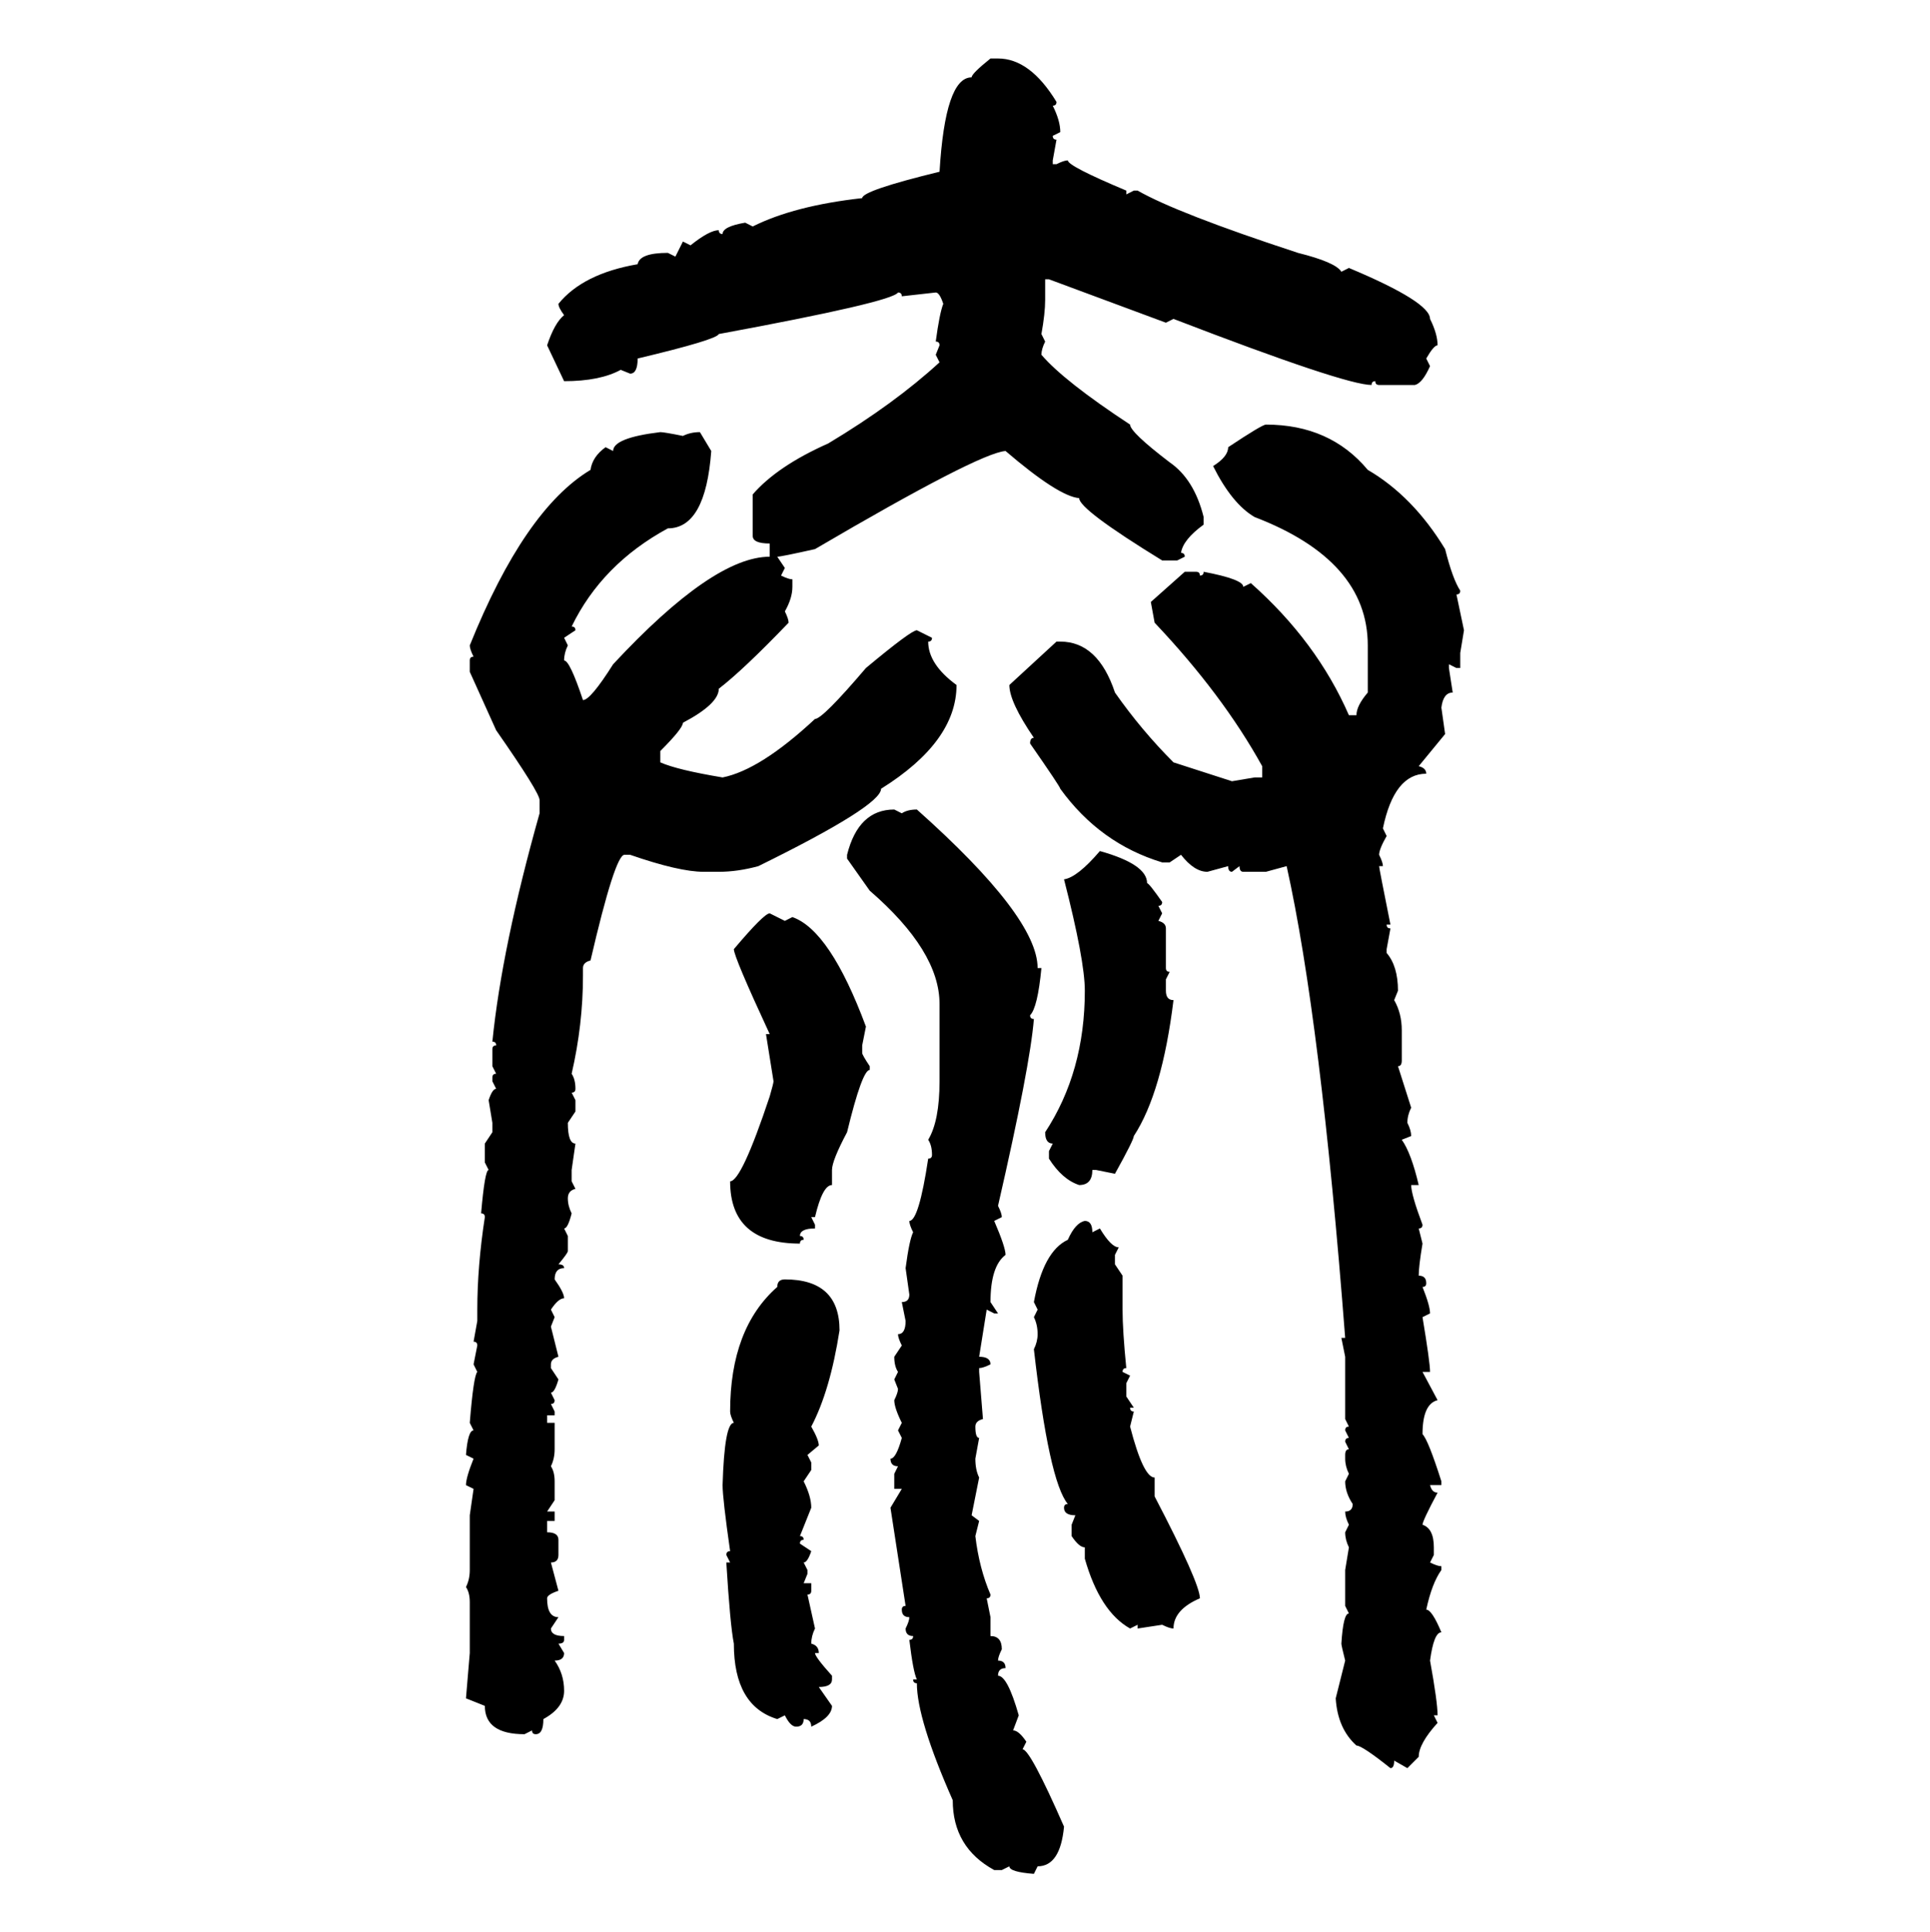 <svg xmlns="http://www.w3.org/2000/svg" xmlns:xlink="http://www.w3.org/1999/xlink" width="299.707" height="300"><path d="M153.81 9.08L153.81 9.08L154.98 9.08Q159.96 9.08 164.06 15.82L164.06 15.82Q164.06 16.41 163.48 16.41L163.48 16.41Q164.65 18.75 164.65 20.51L164.65 20.51L163.48 21.09Q163.48 21.68 164.06 21.68L164.06 21.68L163.48 24.90L163.48 25.49L164.06 25.49Q165.23 24.90 165.82 24.90L165.82 24.90Q165.82 25.78 174.90 29.59L174.90 29.59L174.90 30.18L176.07 29.59L176.66 29.59Q182.81 33.11 201.56 39.26L201.56 39.26Q207.42 40.72 208.30 42.19L208.30 42.19L209.47 41.60Q222.07 46.88 222.07 49.51L222.07 49.51Q223.24 51.86 223.24 53.61L223.24 53.61Q222.66 53.61 221.48 55.66L221.48 55.66L222.07 56.84Q220.90 59.47 219.73 59.77L219.73 59.77L214.16 59.77Q213.57 59.77 213.57 59.18L213.57 59.18Q212.99 59.18 212.99 59.77L212.99 59.77Q208.89 59.77 182.23 49.51L182.23 49.51L181.05 50.10L162.89 43.36L162.30 43.36L162.30 46.58Q162.30 48.63 161.72 51.86L161.72 51.86L162.30 53.03Q161.72 54.20 161.72 55.08L161.72 55.08Q165.23 59.18 175.49 65.92L175.49 65.92Q175.49 67.09 181.64 71.78L181.64 71.78Q185.45 74.41 186.91 80.27L186.91 80.27L186.91 81.45Q183.69 83.79 183.40 85.84L183.40 85.84Q183.98 85.84 183.98 86.43L183.98 86.43L182.81 87.01L180.47 87.01Q167.58 79.10 167.58 77.34L167.58 77.34Q164.36 77.05 156.15 70.02L156.15 70.02Q152.05 70.31 126.56 85.25L126.56 85.25Q121.29 86.43 120.70 86.43L120.70 86.43L121.88 88.18L121.29 89.36Q122.46 89.94 123.05 89.94L123.05 89.94L123.05 91.11Q123.05 92.87 121.88 94.92L121.88 94.92Q122.46 96.09 122.46 96.68L122.46 96.68Q115.43 104.00 111.62 106.93L111.62 106.93Q111.62 109.28 106.05 112.21L106.05 112.21Q106.05 113.09 102.54 116.60L102.54 116.60L102.54 118.36Q105.18 119.53 112.21 120.70L112.21 120.70Q118.07 119.53 126.56 111.62L126.56 111.62Q127.73 111.62 134.47 103.71L134.47 103.71Q141.50 97.85 142.38 97.85L142.38 97.85L144.73 99.02Q144.73 99.61 144.14 99.61L144.14 99.61Q144.14 103.13 148.54 106.35L148.54 106.35Q148.54 115.14 136.82 122.46L136.82 122.46Q136.82 125.10 117.77 134.47L117.77 134.47Q114.55 135.35 111.62 135.35L111.62 135.35L109.28 135.35Q105.47 135.35 97.85 132.71L97.85 132.71L96.97 132.71Q95.51 132.71 91.70 149.12L91.70 149.12Q90.53 149.41 90.53 150.29L90.53 150.29L90.53 151.46Q90.53 159.08 88.77 166.70L88.77 166.70Q89.36 167.58 89.36 169.04L89.36 169.04Q89.36 169.63 88.77 169.63L88.77 169.63L89.36 170.80L89.36 172.56L88.18 174.32Q88.18 177.54 89.36 177.54L89.36 177.54L88.77 181.64L88.77 183.40L89.36 184.57Q88.18 184.86 88.18 186.04L88.18 186.04Q88.18 187.21 88.77 188.38L88.77 188.38Q88.18 190.72 87.60 190.72L87.60 190.72L88.18 191.89L88.18 194.24Q88.18 194.53 86.72 196.29L86.72 196.29Q87.60 196.29 87.60 196.88L87.60 196.88Q86.13 196.88 86.13 198.63L86.13 198.63Q87.60 200.68 87.60 201.56L87.60 201.56Q86.72 201.56 85.55 203.32L85.55 203.32L86.13 204.49L85.55 205.96L86.72 210.64Q85.55 210.94 85.55 211.82L85.55 211.82L85.55 212.40L86.72 214.16Q86.13 216.21 85.55 216.21L85.55 216.21L86.13 217.38Q86.13 217.97 85.55 217.97L85.55 217.97L86.13 219.14L86.13 219.73L84.96 219.73L84.96 220.90L86.13 220.90L86.13 225Q86.13 226.46 85.55 227.64L85.55 227.64Q86.13 228.52 86.13 229.98L86.13 229.98L86.13 232.91L84.96 234.67L86.13 234.67L86.13 236.13L84.96 236.13L84.96 237.89Q86.72 237.89 86.72 239.06L86.72 239.06L86.72 241.41Q86.72 242.58 85.55 242.58L85.55 242.58L86.72 246.97Q84.96 247.56 84.96 248.14L84.96 248.14Q84.96 251.07 86.72 251.07L86.72 251.07L85.55 252.83Q85.55 254.00 87.60 254.00L87.60 254.00L87.60 254.59Q87.60 255.18 86.72 255.18L86.72 255.18L87.60 256.64Q87.60 257.81 86.13 257.81L86.13 257.81Q87.60 259.86 87.60 262.50L87.60 262.50Q87.60 265.14 84.38 266.89L84.38 266.89Q84.38 269.24 83.20 269.24L83.20 269.24Q82.62 269.24 82.62 268.65L82.62 268.65L81.45 269.24Q75.29 269.24 75.29 264.84L75.29 264.84L72.36 263.67L72.95 256.64L72.95 248.73Q72.95 247.27 72.36 246.39L72.36 246.39Q72.95 245.21 72.95 243.75L72.95 243.75L72.95 235.25L73.54 231.15L72.36 230.57Q72.36 229.39 73.54 226.46L73.54 226.46L72.36 225.88Q72.66 222.07 73.54 222.07L73.54 222.07L72.95 220.90Q73.54 213.57 74.12 212.99L74.12 212.99L73.54 211.82L74.12 208.89Q74.12 208.30 73.54 208.30L73.54 208.30L74.12 205.08L74.12 203.32Q74.12 196.58 75.29 188.96L75.29 188.96Q75.29 188.38 74.71 188.38L74.71 188.38Q75.29 181.64 75.88 181.64L75.88 181.64L75.29 180.47L75.29 177.54L76.46 175.78L76.46 174.32L75.88 170.80Q76.46 169.04 77.05 169.04L77.05 169.04L76.46 167.87L76.46 167.29Q76.46 166.70 77.05 166.70L77.05 166.70L76.46 165.53L76.46 162.89Q76.46 162.30 77.05 162.30L77.05 162.30Q77.05 161.72 76.46 161.72L76.46 161.72Q77.93 147.07 83.79 126.27L83.79 126.27L83.79 124.22Q83.79 123.05 77.05 113.38L77.05 113.38L72.95 104.30L72.95 102.54Q72.95 101.95 73.54 101.95L73.54 101.95Q72.95 100.78 72.95 100.20L72.95 100.20Q81.45 79.10 91.70 72.95L91.70 72.95Q91.99 70.90 94.04 69.43L94.04 69.43L95.21 70.02Q95.21 67.97 102.54 67.09L102.54 67.09Q103.13 67.09 106.05 67.68L106.05 67.68Q107.23 67.09 108.69 67.09L108.69 67.09L110.45 70.02Q109.57 82.03 103.71 82.03L103.71 82.03Q93.46 87.60 88.77 97.27L88.77 97.27Q89.36 97.27 89.36 97.85L89.36 97.85L87.60 99.02L88.18 100.20Q87.60 101.37 87.60 102.54L87.60 102.54Q88.48 102.54 90.53 108.69L90.53 108.69Q91.70 108.69 95.21 103.13L95.21 103.13Q110.74 86.43 119.53 86.43L119.53 86.43L119.53 84.38Q116.89 84.38 116.89 83.20L116.89 83.20L116.89 76.76Q120.70 72.36 128.61 68.85L128.61 68.85Q138.87 62.70 145.90 56.25L145.90 56.25L145.31 55.08L145.90 53.61Q145.90 53.03 145.31 53.03L145.31 53.03Q145.90 48.63 146.48 47.17L146.48 47.17Q145.90 45.41 145.31 45.41L145.31 45.41L140.04 46.00Q140.04 45.41 139.45 45.41L139.45 45.41Q138.57 46.88 111.62 51.86L111.62 51.86Q111.33 52.73 99.02 55.66L99.02 55.66Q99.02 58.01 97.85 58.01L97.85 58.01L96.39 57.42Q93.16 59.18 87.60 59.18L87.60 59.18L84.96 53.61Q86.13 50.10 87.60 48.93L87.60 48.93Q86.72 47.75 86.72 47.17L86.72 47.17Q90.53 42.48 99.02 41.02L99.02 41.02Q99.32 39.26 103.71 39.26L103.71 39.26L104.88 39.84L106.05 37.50L107.23 38.09Q110.16 35.74 111.62 35.74L111.62 35.74Q111.62 36.33 112.21 36.33L112.21 36.33Q112.21 35.16 115.72 34.57L115.72 34.57L116.89 35.16Q123.34 31.93 133.89 30.76L133.89 30.76Q133.89 29.59 145.90 26.66L145.90 26.66Q146.78 12.01 150.88 12.01L150.88 12.01Q150.88 11.43 153.81 9.08ZM196.58 65.92L196.58 65.92Q206.54 65.92 212.40 72.95L212.40 72.95Q219.43 77.05 224.41 85.25L224.41 85.25Q225.59 89.94 226.76 91.70L226.76 91.70Q226.76 92.29 226.17 92.29L226.17 92.29L227.34 97.85L226.76 101.37L226.76 103.71L226.17 103.71L225 103.13L225 103.71L225.59 107.52Q224.12 107.52 223.83 109.86L223.83 109.86L224.41 113.96L220.31 118.95Q221.48 119.24 221.48 120.12L221.48 120.12Q216.50 120.12 214.75 128.61L214.75 128.61L215.33 129.79Q214.16 131.84 214.16 132.71L214.16 132.71Q214.75 133.89 214.75 134.47L214.75 134.47L214.16 134.47Q214.16 134.77 215.92 143.55L215.92 143.55L215.33 143.55Q215.33 144.14 215.92 144.14L215.92 144.14L215.33 147.36L215.33 147.95Q217.09 150 217.09 153.81L217.09 153.81L216.50 155.27Q217.68 157.32 217.68 159.96L217.68 159.96L217.68 164.65Q217.68 165.53 217.09 165.53L217.09 165.53L219.14 171.97Q218.55 173.14 218.55 174.32L218.55 174.32Q219.14 175.49 219.14 176.37L219.14 176.37L217.68 176.95Q219.14 179.00 220.31 183.98L220.31 183.98L219.14 183.98Q219.14 185.45 220.90 190.14L220.90 190.14Q220.90 190.72 220.31 190.72L220.31 190.72L220.90 193.07Q220.31 196.58 220.31 198.05L220.31 198.05Q221.48 198.05 221.48 199.22L221.48 199.22Q221.48 199.80 220.90 199.80L220.90 199.80Q222.07 202.73 222.07 203.91L222.07 203.91L220.90 204.49Q222.07 211.52 222.07 212.99L222.07 212.99L220.90 212.99L223.24 217.38Q220.90 217.97 220.90 222.66L220.90 222.66Q221.78 223.54 223.83 229.98L223.83 229.98L223.83 230.57L222.07 230.57Q222.36 231.74 223.24 231.74L223.24 231.74Q220.90 236.13 220.90 236.72L220.90 236.72Q222.66 237.30 222.66 240.23L222.66 240.23L222.66 241.41L222.07 242.58Q223.24 243.16 223.83 243.16L223.83 243.16L223.83 243.75Q222.36 245.80 221.48 249.90L221.48 249.90Q222.36 249.90 223.83 253.42L223.83 253.42Q222.66 253.42 222.07 257.81L222.07 257.81Q223.24 264.26 223.24 266.31L223.24 266.31L222.66 266.31L223.24 267.48Q220.31 270.70 220.31 272.75L220.31 272.75L218.55 274.51L216.50 273.34Q216.50 274.51 215.92 274.51L215.92 274.51Q211.52 271.00 210.64 271.00L210.64 271.00Q207.71 268.36 207.42 263.67L207.42 263.67L208.89 257.81Q208.30 255.47 208.30 255.18L208.30 255.18Q208.59 250.49 209.47 250.49L209.47 250.49L208.89 249.32L208.89 243.75L209.47 240.23Q208.89 239.06 208.89 237.89L208.89 237.89L209.47 236.72Q208.89 235.55 208.89 234.67L208.89 234.67Q210.06 234.67 210.06 233.50L210.06 233.50Q208.89 231.74 208.89 229.98L208.89 229.98L209.47 228.81Q208.89 227.64 208.89 226.46L208.89 226.46L208.89 225.88Q208.89 225 209.47 225L209.47 225L208.89 223.83Q208.89 223.24 209.47 223.24L209.47 223.24L208.89 222.07Q208.89 221.48 209.47 221.48L209.47 221.48L208.89 220.31L208.89 210.64L208.30 207.71L208.89 207.71Q205.08 158.20 199.80 134.47L199.80 134.47L196.58 135.35L193.07 135.35Q192.48 135.35 192.48 134.47L192.48 134.47L191.31 135.35Q190.72 135.35 190.72 134.47L190.72 134.47L187.50 135.35Q185.45 135.35 183.40 132.71L183.40 132.71L181.64 133.89L180.47 133.89Q170.80 130.96 164.65 122.46L164.65 122.46Q164.65 122.17 159.96 115.43L159.96 115.43Q159.96 114.55 160.55 114.55L160.55 114.55Q156.74 108.98 156.74 106.35L156.74 106.35L164.06 99.61L164.65 99.61Q170.51 99.61 173.14 107.52L173.14 107.52Q177.25 113.38 182.23 118.36L182.23 118.36L191.31 121.29L194.82 120.70L196.00 120.70L196.00 118.95Q189.84 107.81 179.30 96.68L179.30 96.68L178.71 93.46L183.98 88.77L185.74 88.77Q186.33 88.77 186.33 89.36L186.33 89.36Q186.91 89.36 186.91 88.77L186.91 88.77Q193.07 89.94 193.07 91.11L193.07 91.11L194.24 90.53Q204.49 99.61 209.47 111.04L209.47 111.04L210.64 111.04Q210.64 109.57 212.40 107.52L212.40 107.52L212.40 100.20Q212.40 87.01 194.82 80.27L194.82 80.27Q191.31 78.22 188.38 72.36L188.38 72.36Q190.72 70.90 190.72 69.43L190.72 69.43Q196.00 65.92 196.58 65.92ZM138.87 125.68L138.87 125.68L140.04 126.27Q140.92 125.68 142.38 125.68L142.38 125.68Q161.13 142.38 161.13 150.29L161.13 150.29L161.72 150.29Q161.13 156.45 159.96 157.62L159.96 157.62Q159.96 158.20 160.55 158.20L160.55 158.20Q159.96 165.53 154.98 187.21L154.98 187.21Q155.57 188.38 155.57 188.96L155.57 188.96L154.39 189.55Q156.15 193.65 156.15 194.82L156.15 194.82Q153.81 196.58 153.81 202.15L153.81 202.15L154.98 203.91L154.39 203.91L153.22 203.32L152.05 210.64Q153.81 210.64 153.81 211.82L153.81 211.82Q152.64 212.40 152.05 212.40L152.05 212.40L152.05 212.99L152.64 220.31Q151.46 220.61 151.46 221.48L151.46 221.48Q151.46 223.24 152.05 223.24L152.05 223.24L151.46 226.46Q151.46 228.22 152.05 229.39L152.05 229.39L150.88 235.25L152.05 236.13L151.46 238.48Q152.05 243.46 153.81 247.56L153.81 247.56Q153.81 248.14 153.22 248.14L153.22 248.14L153.81 251.07L153.81 254.00Q155.57 254.00 155.57 256.05L155.57 256.05Q154.98 257.23 154.98 257.81L154.98 257.81Q156.15 257.81 156.15 258.98L156.15 258.98Q154.98 258.98 154.98 260.16L154.98 260.16Q156.45 260.16 158.20 266.31L158.20 266.31L157.32 268.65Q158.20 268.65 159.38 270.41L159.38 270.41L158.79 271.58Q159.96 271.58 165.23 283.59L165.23 283.59Q164.65 289.75 161.13 289.75L161.13 289.75L160.55 290.92Q156.74 290.63 156.74 289.75L156.74 289.75L155.57 290.33L154.39 290.33Q147.95 286.82 147.95 279.49L147.95 279.49Q142.38 266.89 142.38 261.33L142.38 261.33Q141.80 261.33 141.80 260.74L141.80 260.74L142.38 260.74Q141.80 259.57 141.21 254.59L141.21 254.59Q141.80 254.59 141.80 254.00L141.80 254.00Q140.63 254.00 140.63 252.83L140.63 252.83Q141.21 251.66 141.21 251.07L141.21 251.07Q140.04 251.07 140.04 249.90L140.04 249.90Q140.04 249.32 140.63 249.32L140.63 249.32L138.28 234.08L140.04 231.15L138.87 231.15L138.87 228.81L139.45 227.64Q138.28 227.64 138.28 226.46L138.28 226.46Q139.16 226.46 140.04 223.24L140.04 223.24L139.45 222.07L140.04 220.90Q138.87 218.55 138.87 217.38L138.87 217.38Q139.45 216.21 139.45 215.63L139.45 215.63L138.87 214.16L139.45 212.99Q138.87 212.11 138.87 210.64L138.87 210.64L140.04 208.89Q139.45 207.71 139.45 207.13L139.45 207.13Q140.63 207.13 140.63 205.08L140.63 205.08L140.04 202.15Q141.21 202.15 141.21 200.98L141.21 200.98L140.63 196.88Q141.21 192.48 141.80 191.31L141.80 191.31Q141.21 190.14 141.21 189.55L141.21 189.55Q142.68 189.55 144.14 179.88L144.14 179.88Q144.73 179.88 144.73 179.30L144.73 179.30Q144.73 177.83 144.14 176.95L144.14 176.95Q145.90 174.02 145.90 167.87L145.90 167.87L145.90 155.86Q145.90 147.66 135.06 138.28L135.06 138.28L131.54 133.30L131.54 132.71Q133.30 125.68 138.87 125.68ZM170.80 132.13L170.80 132.13Q178.13 134.18 178.13 137.11L178.13 137.11Q178.42 137.11 180.47 140.04L180.47 140.04Q180.47 140.63 179.88 140.63L179.88 140.63L180.47 141.80L179.88 142.97Q181.05 143.26 181.05 144.14L181.05 144.14L181.05 150.29Q181.05 150.88 181.64 150.88L181.64 150.88L181.05 152.05L181.05 153.81Q181.05 155.27 182.23 155.27L182.23 155.27Q180.47 169.63 176.07 176.37L176.07 176.37Q176.07 176.95 173.14 182.23L173.14 182.23L170.21 181.64L169.63 181.64Q169.63 183.98 167.58 183.98L167.58 183.98Q164.94 183.11 162.89 179.88L162.89 179.88L162.89 178.71L163.48 177.54Q162.30 177.54 162.30 175.78L162.30 175.78Q168.46 166.41 168.46 153.81L168.46 153.81Q168.46 149.12 165.23 136.52L165.23 136.52Q167.29 136.23 170.80 132.13ZM119.53 141.80L119.53 141.80L121.88 142.97L123.05 142.38Q128.91 144.43 134.47 159.38L134.47 159.38L133.89 162.30L133.89 163.48Q133.89 163.77 135.06 165.53L135.06 165.53L135.06 166.11Q133.89 166.11 131.54 175.78L131.54 175.78Q129.20 180.18 129.20 181.64L129.20 181.64L129.20 183.98Q127.73 183.98 126.56 188.96L126.56 188.96L125.98 188.96L126.56 190.14L126.56 190.72Q124.22 190.72 124.22 191.89L124.22 191.89Q124.80 191.89 124.80 192.48L124.80 192.48Q124.22 192.48 124.22 193.07L124.22 193.07Q113.38 193.07 113.38 183.40L113.38 183.40Q115.14 183.40 119.53 170.21L119.53 170.21Q120.12 168.16 120.12 167.87L120.12 167.87L118.95 160.55L119.53 160.55Q113.96 148.54 113.96 147.36L113.96 147.36Q118.65 141.80 119.53 141.80ZM168.46 189.55L168.46 189.55Q169.63 189.55 169.63 191.31L169.63 191.31L170.80 190.72Q172.56 193.65 173.73 193.65L173.73 193.65L173.14 194.82L173.14 196.29L174.32 198.05L174.32 203.32Q174.32 206.54 174.90 212.40L174.90 212.40Q174.32 212.40 174.32 212.99L174.32 212.99L175.49 213.57L174.90 214.75L174.90 216.80L176.07 218.55L175.49 218.55Q175.49 219.14 176.07 219.14L176.07 219.14L175.49 221.48Q177.54 229.39 179.30 229.39L179.30 229.39L179.30 232.32Q186.33 245.80 186.33 248.14L186.33 248.14Q182.23 249.90 182.23 252.83L182.23 252.83Q181.64 252.83 180.47 252.25L180.47 252.25L176.66 252.83L176.66 252.25L175.49 252.83Q170.80 250.20 168.46 241.99L168.46 241.99L168.46 240.23Q167.58 240.23 166.41 238.48L166.41 238.48L166.41 236.72L166.99 235.25Q165.23 235.25 165.23 234.08L165.23 234.08Q165.23 233.50 165.82 233.50L165.82 233.50Q162.89 229.98 160.55 209.47L160.55 209.47Q161.13 208.30 161.13 207.13L161.13 207.13Q161.13 205.66 160.55 204.49L160.55 204.49L161.13 203.32L160.55 202.15Q162.01 194.24 165.82 192.48L165.82 192.48Q166.99 189.84 168.46 189.55ZM121.88 198.63L121.88 198.63Q130.37 198.63 130.37 206.54L130.37 206.54Q128.91 215.92 125.98 221.48L125.98 221.48Q127.15 223.54 127.15 224.41L127.15 224.41L125.39 225.88L125.98 227.05L125.98 228.22L124.80 229.98Q125.98 232.32 125.98 234.08L125.98 234.08L124.22 238.48Q124.80 238.48 124.80 239.06L124.80 239.06Q124.22 239.06 124.22 239.65L124.22 239.65L125.98 240.82Q125.39 242.58 124.80 242.58L124.80 242.58L125.39 243.75L125.39 244.34L124.80 245.80L125.98 245.80L125.98 246.97Q125.98 247.56 125.39 247.56L125.39 247.56L126.56 252.83Q125.98 254.00 125.98 255.18L125.98 255.18Q127.15 255.47 127.15 256.64L127.15 256.64L126.56 256.64Q126.56 257.23 129.20 260.16L129.20 260.16L129.20 260.74Q129.20 261.91 127.15 261.91L127.15 261.91L129.20 264.84Q129.20 266.60 125.98 268.07L125.98 268.07Q125.98 266.89 124.80 266.89L124.80 266.89Q124.80 268.07 123.63 268.07L123.63 268.07Q122.75 268.07 121.88 266.31L121.88 266.31L120.70 266.89Q113.96 264.84 113.96 255.18L113.96 255.18Q113.38 252.25 112.79 242.58L112.79 242.58L113.38 242.58L112.79 241.41Q112.79 240.82 113.38 240.82L113.38 240.82Q112.21 232.62 112.21 230.57L112.21 230.57Q112.50 220.90 113.96 220.90L113.96 220.90Q113.38 219.73 113.38 219.14L113.38 219.14Q113.38 206.25 120.70 199.80L120.70 199.80Q120.70 198.63 121.88 198.63Z"/></svg>